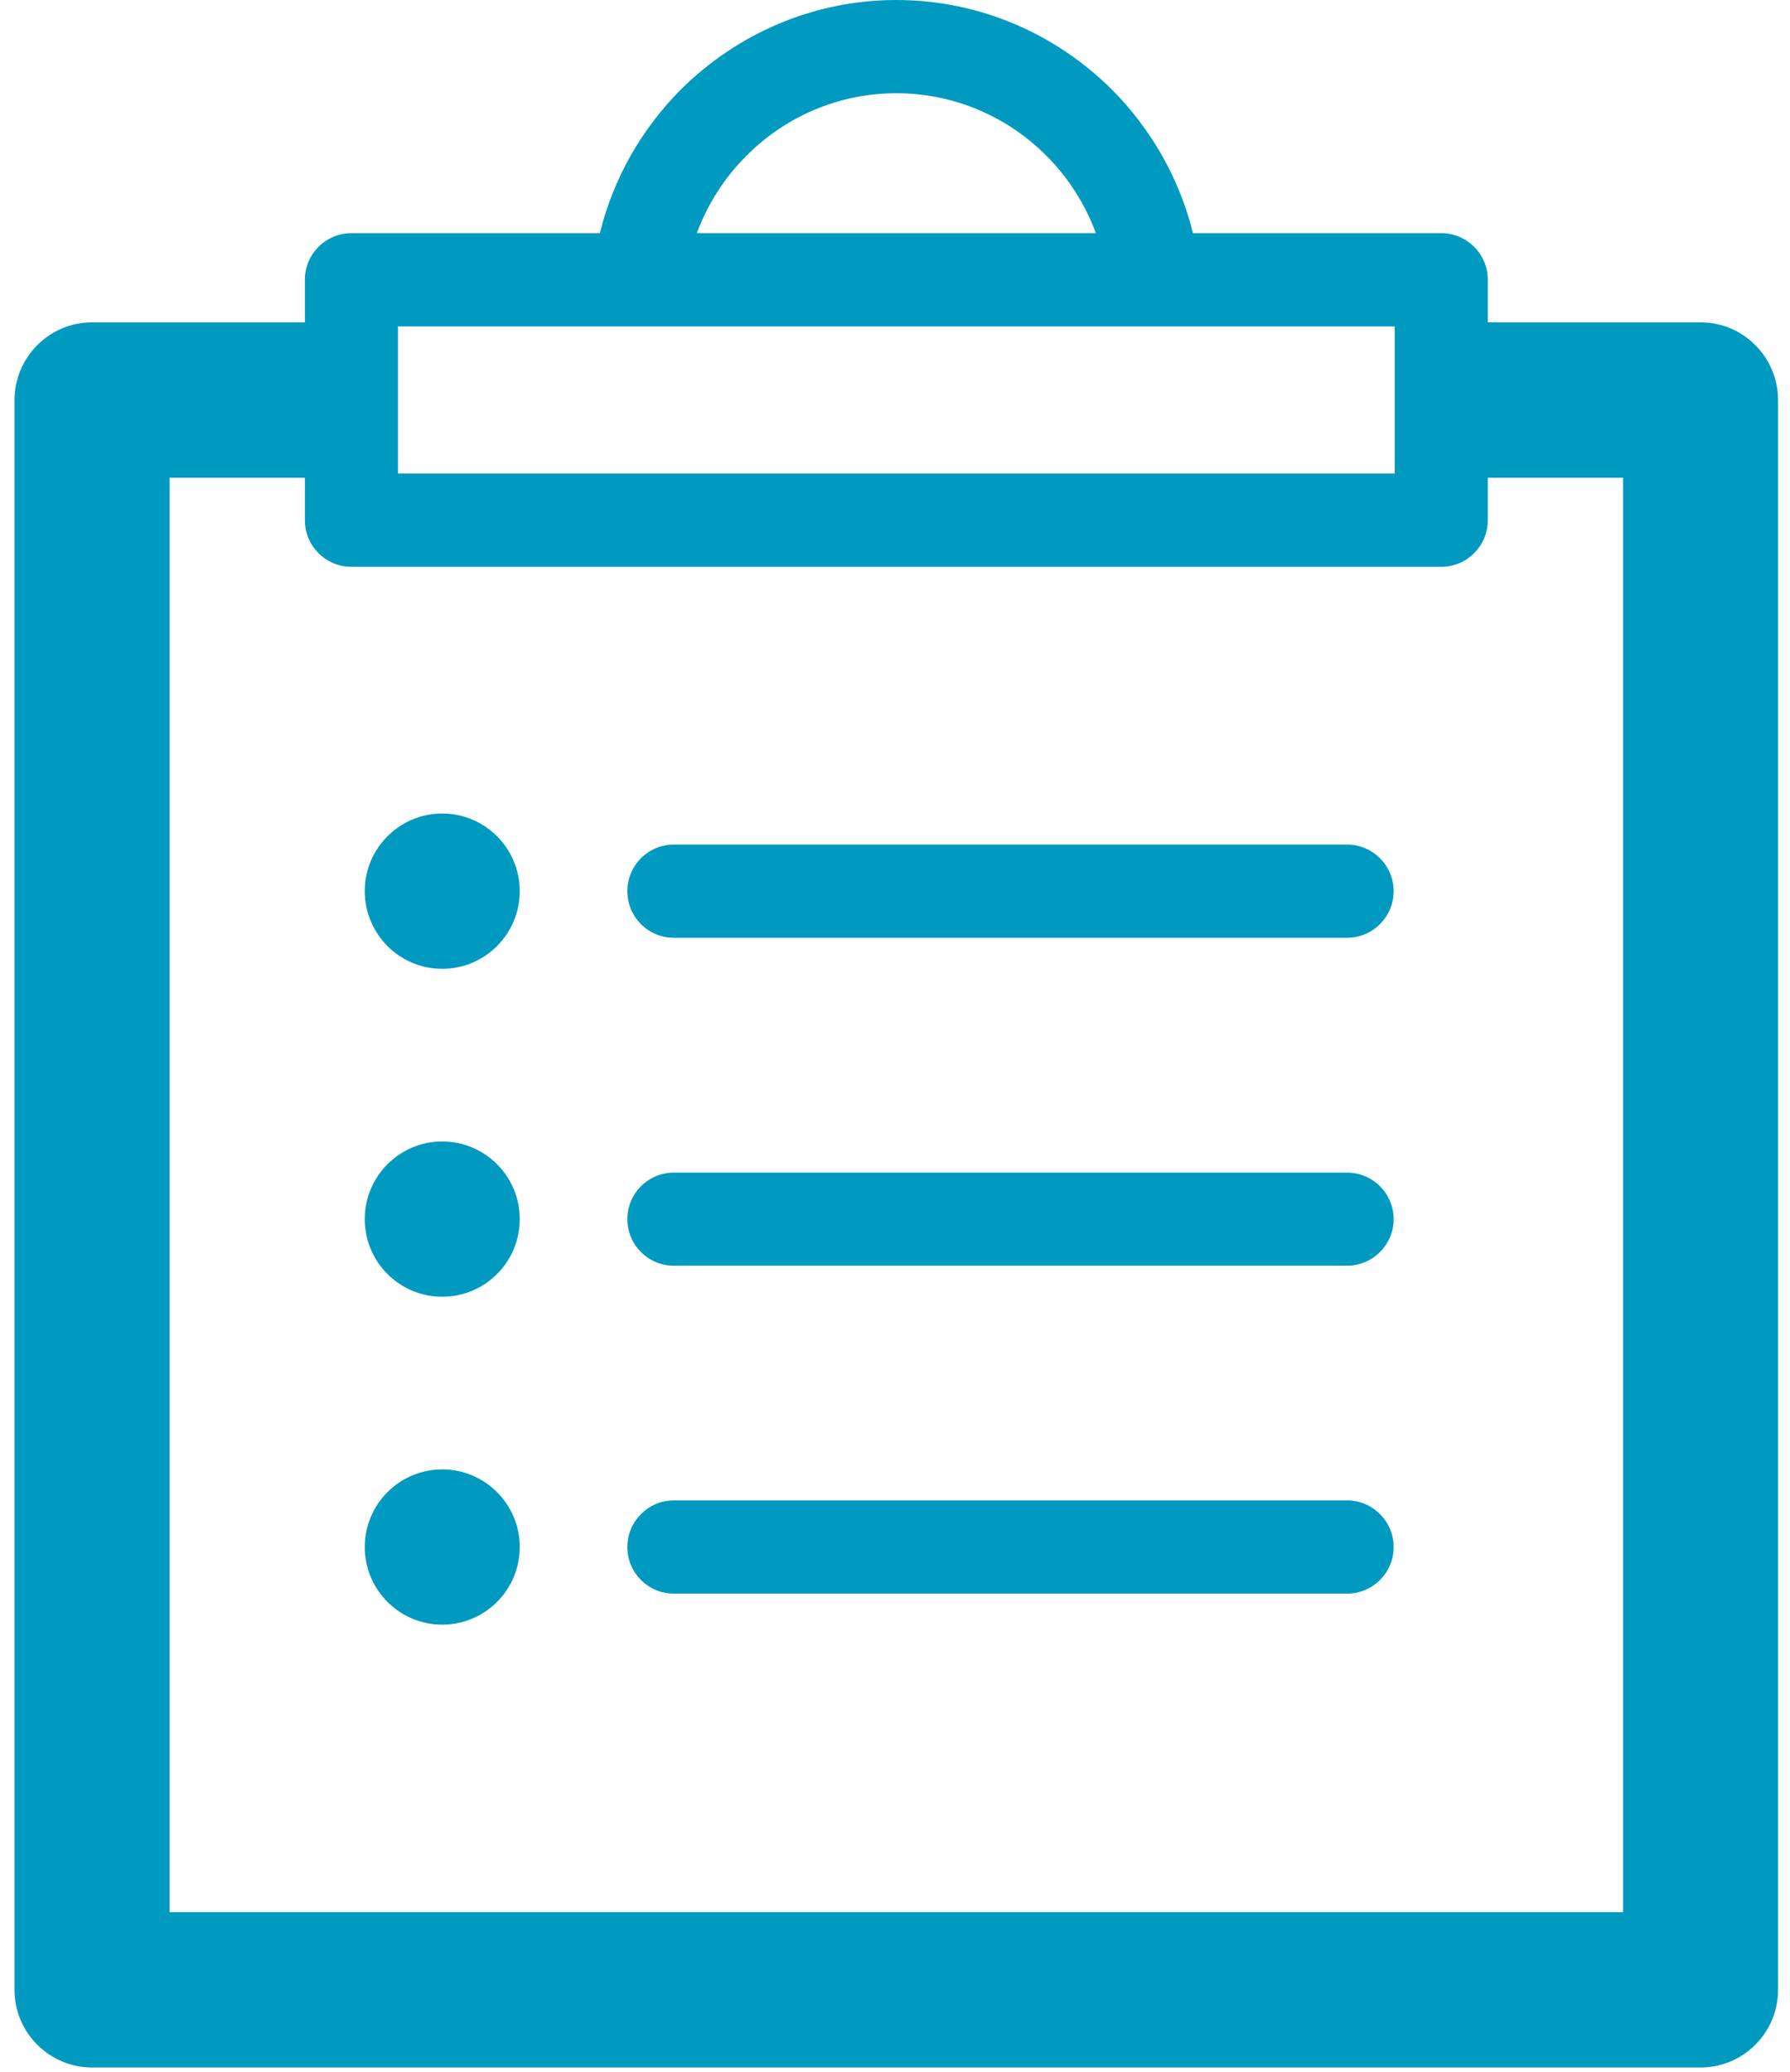 <svg width="121" height="140" viewBox="0 0 121 140" fill="none" xmlns="http://www.w3.org/2000/svg">
<path fill-rule="evenodd" clip-rule="evenodd" d="M114.958 21.783H100.573V18.902C100.573 17.173 99.159 15.757 97.425 15.757H80.644C79.721 12.035 77.795 8.702 75.174 6.065C71.43 2.335 66.271 0 60.592 0V0C54.914 0 49.755 2.335 46.009 6.065C43.388 8.702 41.464 12.035 40.549 15.757H23.76C22.014 15.757 20.61 17.173 20.61 18.902V21.783H6.227C3.331 21.783 0.982 24.145 0.982 27.035V134.474C0.982 137.364 3.331 139.716 6.227 139.716H114.958C117.844 139.716 120.193 137.364 120.193 134.474V27.035C120.193 24.145 117.844 21.783 114.958 21.783ZM50.462 10.524C53.047 7.916 56.649 6.301 60.592 6.301V6.301C64.534 6.301 68.137 7.916 70.731 10.524C72.203 11.989 73.345 13.782 74.081 15.757H47.105C47.841 13.782 48.98 11.989 50.462 10.524ZM26.901 22.058H94.284V32.003H26.901V22.058ZM109.714 129.221H11.461V32.287H20.61V35.158C20.61 36.897 22.014 38.304 23.76 38.304H97.425C99.159 38.304 100.573 36.897 100.573 35.158V32.287H109.714V129.221ZM29.892 77.138C27.004 77.138 24.657 79.488 24.657 82.388C24.657 85.288 27.004 87.631 29.892 87.631C32.787 87.631 35.134 85.288 35.134 82.388C35.134 79.488 32.787 77.138 29.892 77.138ZM29.892 99.298C27.004 99.298 24.657 101.648 24.657 104.548C24.657 107.44 27.004 109.791 29.892 109.791C32.787 109.791 35.134 107.44 35.134 104.548C35.134 101.648 32.787 99.298 29.892 99.298ZM91.058 57.073H45.548C43.813 57.073 42.407 58.491 42.407 60.218C42.407 61.967 43.813 63.374 45.548 63.374H91.058C92.793 63.374 94.208 61.967 94.208 60.218C94.208 58.491 92.793 57.073 91.058 57.073ZM29.892 54.976C27.004 54.976 24.657 57.328 24.657 60.218C24.657 63.118 27.004 65.471 29.892 65.471C32.787 65.471 35.134 63.118 35.134 60.218C35.134 57.328 32.787 54.976 29.892 54.976ZM91.058 101.395H45.548C43.813 101.395 42.407 102.811 42.407 104.548C42.407 106.287 43.813 107.694 45.548 107.694H91.058C92.793 107.694 94.208 106.287 94.208 104.548C94.208 102.811 92.793 101.395 91.058 101.395ZM91.058 79.243H45.548C43.813 79.243 42.407 80.651 42.407 82.388C42.407 84.118 43.813 85.534 45.548 85.534H91.058C92.793 85.534 94.208 84.118 94.208 82.388C94.208 80.651 92.793 79.243 91.058 79.243Z" fill="#009AC0"/>
</svg>
